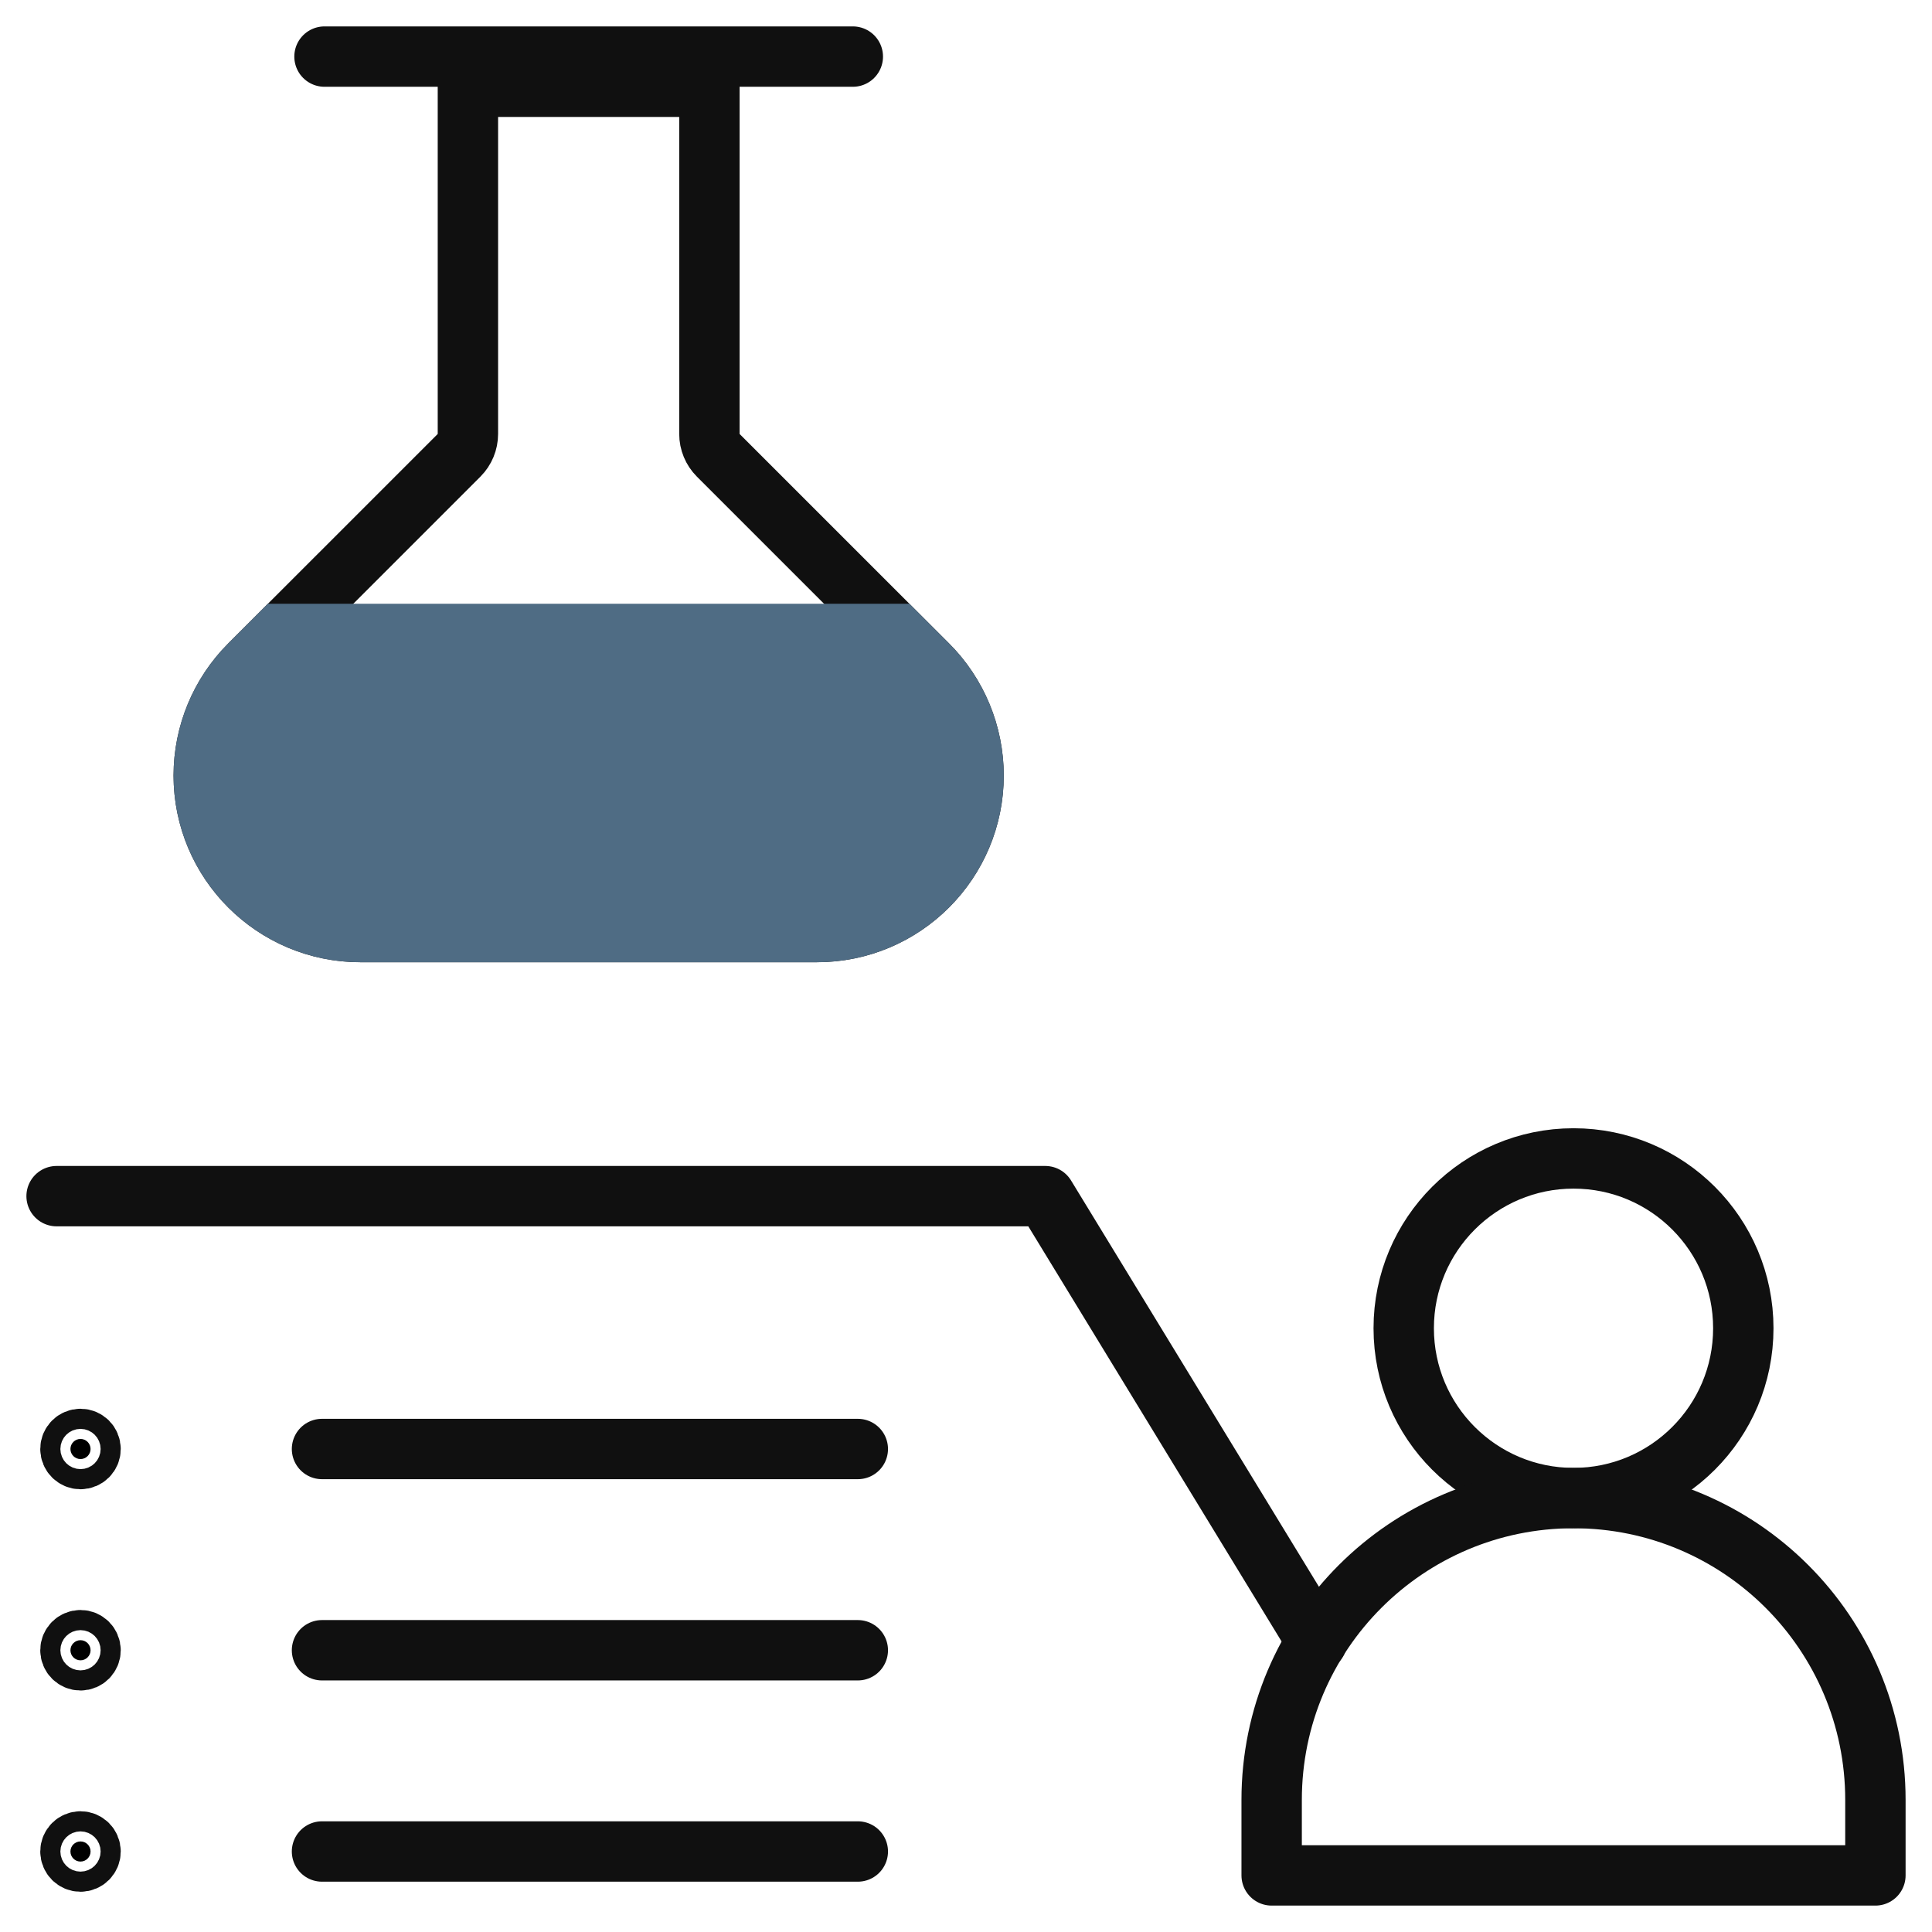 <svg xmlns="http://www.w3.org/2000/svg" width="48" height="48" viewBox="0 0 48 48" fill="none"><g clip-path="url(#clip0_7456_125625)"><path d="M43.312 33C43.312 35.33 41.424 37.219 39.094 37.219C36.764 37.219 34.875 35.33 34.875 33C34.875 30.67 36.764 28.781 39.094 28.781C41.424 28.781 43.312 30.67 43.312 33Z" stroke="#101010" stroke-width="1.5" stroke-miterlimit="10" stroke-linecap="round" stroke-linejoin="round"></path><path d="M2 46.25C2.138 46.25 2.25 46.138 2.25 46C2.25 45.862 2.138 45.75 2 45.75C1.862 45.75 1.75 45.862 1.75 46C1.75 46.138 1.862 46.25 2 46.25Z" fill="black" stroke="#101010" stroke-width="1.5"></path><path d="M8 46H21.312" stroke="#101010" stroke-width="1.5" stroke-miterlimit="10" stroke-linecap="round" stroke-linejoin="round"></path><path d="M2 41.25C2.138 41.25 2.25 41.138 2.25 41C2.25 40.862 2.138 40.75 2 40.75C1.862 40.75 1.75 40.862 1.75 41C1.75 41.138 1.862 41.25 2 41.25Z" fill="black" stroke="#101010" stroke-width="1.5"></path><path d="M8 41H21.312" stroke="#101010" stroke-width="1.5" stroke-miterlimit="10" stroke-linecap="round" stroke-linejoin="round"></path><path d="M2 36.25C2.138 36.25 2.25 36.138 2.25 36C2.25 35.862 2.138 35.75 2 35.75C1.862 35.75 1.75 35.862 1.75 36C1.75 36.138 1.862 36.25 2 36.25Z" fill="black" stroke="#101010" stroke-width="1.5"></path><path d="M8 36H21.312" stroke="#101010" stroke-width="1.5" stroke-miterlimit="10" stroke-linecap="round" stroke-linejoin="round"></path><path d="M32.719 40.781L25.969 29.718H1.406" stroke="#101010" stroke-width="1.5" stroke-miterlimit="10" stroke-linecap="round" stroke-linejoin="round"></path><path d="M46.594 46.594H31.594V44.719C31.594 40.577 34.952 37.219 39.094 37.219C43.236 37.219 46.594 40.577 46.594 44.719V46.594Z" stroke="#101010" stroke-width="1.5" stroke-miterlimit="10" stroke-linecap="round" stroke-linejoin="round"></path><path d="M8.062 1.406H21.188" stroke="#101010" stroke-width="1.5" stroke-miterlimit="10" stroke-linecap="round" stroke-linejoin="round"></path><path d="M11.625 10.781C11.625 10.98 11.546 11.171 11.405 11.312L6.202 16.515C5.473 17.244 5.063 18.234 5.062 19.266C5.062 21.414 6.805 23.156 8.953 23.156H20.297C22.445 23.156 24.188 21.414 24.188 19.266C24.187 18.234 23.777 17.244 23.048 16.515L17.845 11.312C17.704 11.171 17.625 10.98 17.625 10.781V2.156H11.625V10.781Z" stroke="#101010" stroke-width="1.5" stroke-miterlimit="10" stroke-linecap="round" stroke-linejoin="round"></path><path d="M23.578 15.985L22.594 15H18.375H10.875H6.656L5.672 15.985C4.801 16.855 4.312 18.035 4.312 19.266C4.312 21.829 6.39 23.906 8.953 23.906H20.297C22.86 23.906 24.938 21.829 24.938 19.266C24.938 18.035 24.449 16.855 23.578 15.985Z" fill="#4F6C84"></path></g><defs><clipPath id="clip0_7456_125625"><rect width="48" height="48" fill="white"></rect></clipPath></defs></svg>